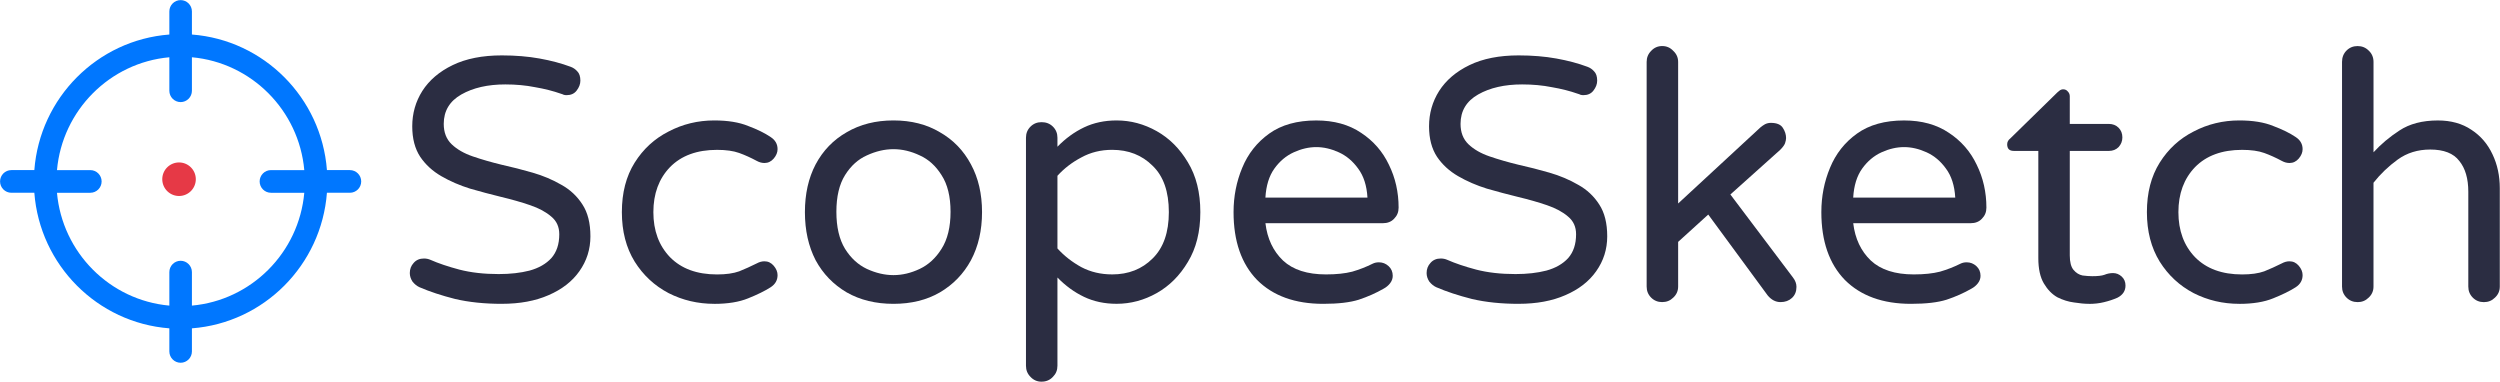 <?xml version="1.0" encoding="UTF-8"?>
<!-- Created with Inkscape (http://www.inkscape.org/) -->
<svg width="539.51" height="82.359" version="1.1" viewBox="0 0 142.75 21.791" xml:space="preserve" xmlns="http://www.w3.org/2000/svg" xmlns:xlink="http://www.w3.org/1999/xlink"><defs><linearGradient id="linearGradient4019" x1="-3.913" x2="23.961" y1="29.47" y2="2.135" gradientTransform="translate(3.129 3.117)" gradientUnits="userSpaceOnUse"><stop stop-color="#3B82F6" offset="0"/><stop stop-color="#10B981" offset="100"/></linearGradient></defs><g transform="translate(-3.001 -3.002)"><g transform="matrix(.959 0 0 .963 1.938 1.501)" stroke-linecap="round" stroke-linejoin="round" stroke-width="1.652"><g transform="scale(1.002 .998)" fill="#2b2d42" stroke-width=".275" aria-label="ScopeSketch"><path d="m30.926 19.613q-1.542 0-2.775-0.288-1.213-0.308-2.118-0.699-0.226-0.103-0.411-0.329-0.164-0.247-0.164-0.514 0-0.349 0.226-0.596 0.226-0.267 0.617-0.267 0.206 0 0.391 0.082 0.699 0.308 1.706 0.576 1.028 0.267 2.344 0.267 1.028 0 1.83-0.206 0.822-0.226 1.295-0.74 0.473-0.535 0.473-1.419 0-0.658-0.473-1.048-0.473-0.411-1.254-0.678-0.781-0.267-1.727-0.493-0.925-0.226-1.85-0.493-0.925-0.288-1.706-0.74-0.781-0.452-1.254-1.151-0.473-0.72-0.473-1.809 0-1.151 0.596-2.097 0.617-0.966 1.809-1.542t2.919-0.576q1.213 0 2.241 0.185t1.85 0.493q0.226 0.082 0.391 0.267 0.185 0.185 0.185 0.555 0 0.308-0.226 0.596-0.206 0.267-0.596 0.267-0.082 0-0.164-0.021-0.082-0.041-0.164-0.062-0.699-0.247-1.542-0.391-0.822-0.164-1.768-0.164-1.562 0-2.611 0.596-1.048 0.596-1.048 1.748 0 0.761 0.473 1.213 0.473 0.452 1.254 0.72t1.706 0.493q0.925 0.206 1.85 0.473t1.706 0.72q0.781 0.432 1.254 1.172 0.473 0.72 0.473 1.891 0 1.151-0.658 2.076-0.637 0.905-1.83 1.419-1.172 0.514-2.775 0.514z"/><path d="m43.549 19.613q-1.46 0-2.714-0.637-1.254-0.658-2.015-1.871-0.761-1.234-0.761-2.94 0-1.727 0.761-2.94 0.761-1.213 2.015-1.85 1.254-0.658 2.714-0.658 1.213 0 2.015 0.329 0.822 0.308 1.336 0.658 0.411 0.267 0.411 0.72 0 0.288-0.226 0.555-0.226 0.267-0.555 0.267-0.226 0-0.452-0.123-0.535-0.288-1.048-0.473-0.514-0.185-1.316-0.185-1.789 0-2.796 1.028-0.987 1.028-0.987 2.673 0 1.645 0.987 2.673 1.007 1.028 2.796 1.028 0.802 0 1.316-0.185 0.514-0.206 1.048-0.473 0.226-0.123 0.452-0.123 0.329 0 0.555 0.267 0.226 0.267 0.226 0.555 0 0.452-0.411 0.72-0.514 0.329-1.336 0.658-0.802 0.329-2.015 0.329z"/><path d="m54.198 19.613q-1.583 0-2.775-0.678-1.192-0.699-1.85-1.912-0.637-1.234-0.637-2.858 0-1.624 0.637-2.837 0.658-1.234 1.85-1.912 1.192-0.699 2.775-0.699 1.583 0 2.755 0.699 1.192 0.678 1.85 1.912 0.658 1.213 0.658 2.837 0 1.624-0.658 2.858-0.658 1.213-1.85 1.912-1.172 0.678-2.755 0.678zm0-1.706q0.781 0 1.562-0.37t1.295-1.192q0.535-0.843 0.535-2.2t-0.535-2.179q-0.514-0.822-1.295-1.172-0.781-0.37-1.562-0.37-0.781 0-1.583 0.37-0.781 0.349-1.295 1.172t-0.514 2.179 0.514 2.2q0.514 0.822 1.295 1.192 0.802 0.37 1.583 0.37z"/><path d="m62.997 24.238q-0.391 0-0.658-0.288-0.267-0.267-0.267-0.658v-13.548q0-0.391 0.267-0.658 0.267-0.267 0.658-0.267 0.411 0 0.678 0.267 0.267 0.267 0.267 0.658v0.535q0.72-0.74 1.583-1.151 0.863-0.411 1.933-0.411 1.254 0 2.385 0.637 1.131 0.637 1.85 1.85 0.74 1.213 0.74 2.96 0 1.748-0.74 2.96-0.72 1.213-1.85 1.85-1.131 0.637-2.385 0.637-1.069 0-1.933-0.411t-1.583-1.151v5.242q0 0.391-0.267 0.658-0.267 0.288-0.678 0.288zm4.194-6.373q1.46 0 2.405-0.946 0.966-0.946 0.966-2.755 0-1.83-0.966-2.755-0.946-0.946-2.405-0.946-1.007 0-1.83 0.452-0.822 0.432-1.419 1.09v4.317q0.596 0.658 1.419 1.11 0.822 0.432 1.83 0.432z"/><path d="m79.732 19.613q-2.508 0-3.927-1.419-1.398-1.439-1.398-4.029 0-1.398 0.514-2.631 0.514-1.254 1.604-2.035 1.09-0.781 2.796-0.781 1.583 0 2.673 0.74 1.09 0.72 1.645 1.891 0.576 1.172 0.576 2.549 0 0.391-0.267 0.658-0.247 0.267-0.678 0.267h-6.969q0.164 1.377 1.048 2.22 0.884 0.822 2.549 0.822 0.925 0 1.562-0.164 0.637-0.185 1.213-0.473 0.164-0.082 0.37-0.082 0.329 0 0.576 0.226 0.247 0.226 0.247 0.576 0 0.247-0.164 0.452-0.144 0.185-0.37 0.308-0.678 0.391-1.48 0.658-0.781 0.247-2.118 0.247zm-3.433-6.311h6.065q-0.062-1.069-0.555-1.727-0.473-0.658-1.151-0.966-0.678-0.308-1.336-0.308-0.658 0-1.336 0.308-0.678 0.308-1.151 0.966t-0.535 1.727z"/><path d="m91.347 19.613q-1.542 0-2.775-0.288-1.213-0.308-2.118-0.699-0.226-0.103-0.411-0.329-0.164-0.247-0.164-0.514 0-0.349 0.226-0.596 0.226-0.267 0.617-0.267 0.206 0 0.391 0.082 0.699 0.308 1.706 0.576 1.028 0.267 2.344 0.267 1.028 0 1.83-0.206 0.822-0.226 1.295-0.74 0.473-0.535 0.473-1.419 0-0.658-0.473-1.048-0.473-0.411-1.254-0.678-0.781-0.267-1.727-0.493-0.925-0.226-1.85-0.493-0.925-0.288-1.706-0.74-0.781-0.452-1.254-1.151-0.473-0.72-0.473-1.809 0-1.151 0.596-2.097 0.617-0.966 1.809-1.542 1.192-0.576 2.919-0.576 1.213 0 2.241 0.185t1.85 0.493q0.226 0.082 0.391 0.267 0.185 0.185 0.185 0.555 0 0.308-0.226 0.596-0.206 0.267-0.596 0.267-0.082 0-0.164-0.021-0.082-0.041-0.164-0.062-0.699-0.247-1.542-0.391-0.822-0.164-1.768-0.164-1.562 0-2.611 0.596-1.048 0.596-1.048 1.748 0 0.761 0.473 1.213 0.473 0.452 1.254 0.72t1.706 0.493q0.925 0.206 1.85 0.473t1.706 0.72q0.781 0.432 1.254 1.172 0.473 0.72 0.473 1.891 0 1.151-0.658 2.076-0.637 0.905-1.83 1.419-1.172 0.514-2.775 0.514z"/><path d="m99.879 19.51q-0.391 0-0.658-0.267-0.267-0.267-0.267-0.658v-13.342q0-0.391 0.267-0.658 0.267-0.288 0.658-0.288 0.391 0 0.658 0.288 0.288 0.267 0.288 0.658v8.408l4.893-4.523q0.123-0.103 0.267-0.185 0.164-0.082 0.349-0.082 0.535 0 0.72 0.308 0.185 0.288 0.185 0.596 0 0.123-0.062 0.308-0.062 0.164-0.288 0.391l-2.96 2.652 3.721 4.934q0.206 0.267 0.206 0.555 0 0.411-0.267 0.658-0.267 0.247-0.678 0.247-0.432 0-0.761-0.391l-3.536-4.811-1.789 1.624v2.652q0 0.391-0.288 0.658-0.267 0.267-0.658 0.267z"/><path d="m114.66 19.613q-2.508 0-3.927-1.419-1.398-1.439-1.398-4.029 0-1.398 0.514-2.631 0.514-1.254 1.604-2.035 1.09-0.781 2.796-0.781 1.583 0 2.673 0.74 1.09 0.72 1.645 1.891 0.576 1.172 0.576 2.549 0 0.391-0.267 0.658-0.247 0.267-0.678 0.267h-6.969q0.164 1.377 1.048 2.22 0.884 0.822 2.549 0.822 0.925 0 1.562-0.164 0.637-0.185 1.213-0.473 0.164-0.082 0.37-0.082 0.329 0 0.576 0.226 0.247 0.226 0.247 0.576 0 0.247-0.164 0.452-0.144 0.185-0.37 0.308-0.678 0.391-1.48 0.658-0.781 0.247-2.118 0.247zm-3.433-6.311h6.065q-0.062-1.069-0.555-1.727-0.473-0.658-1.151-0.966-0.678-0.308-1.336-0.308t-1.336 0.308q-0.678 0.308-1.151 0.966-0.473 0.658-0.535 1.727z"/><path d="m125.23 19.613q-0.37 0-0.884-0.082-0.493-0.062-0.987-0.308-0.473-0.267-0.802-0.822-0.329-0.555-0.329-1.501v-6.373h-1.46q-0.391 0-0.391-0.391 0-0.206 0.185-0.349l2.796-2.734q0.041-0.041 0.123-0.103 0.103-0.082 0.226-0.082 0.164 0 0.267 0.123 0.123 0.123 0.123 0.288v1.645h2.323q0.349 0 0.576 0.226 0.226 0.226 0.226 0.576 0 0.329-0.226 0.576-0.226 0.226-0.576 0.226h-2.323v6.209q0 0.596 0.226 0.863t0.535 0.329q0.329 0.041 0.576 0.041 0.493 0 0.72-0.082 0.247-0.103 0.514-0.103 0.288 0 0.514 0.206 0.226 0.206 0.226 0.535 0 0.473-0.473 0.72-0.37 0.164-0.802 0.267-0.411 0.103-0.905 0.103z"/><path d="m134.17 19.613q-1.46 0-2.714-0.637-1.254-0.658-2.015-1.871-0.761-1.234-0.761-2.94 0-1.727 0.761-2.94 0.761-1.213 2.015-1.85 1.254-0.658 2.714-0.658 1.213 0 2.015 0.329 0.822 0.308 1.336 0.658 0.411 0.267 0.411 0.72 0 0.288-0.226 0.555-0.226 0.267-0.555 0.267-0.226 0-0.452-0.123-0.535-0.288-1.048-0.473-0.514-0.185-1.316-0.185-1.789 0-2.796 1.028-0.987 1.028-0.987 2.673 0 1.645 0.987 2.673 1.007 1.028 2.796 1.028 0.802 0 1.316-0.185 0.514-0.206 1.048-0.473 0.226-0.123 0.452-0.123 0.329 0 0.555 0.267 0.226 0.267 0.226 0.555 0 0.452-0.411 0.72-0.514 0.329-1.336 0.658-0.802 0.329-2.015 0.329z"/><path d="m141.2 19.51q-0.391 0-0.658-0.267-0.267-0.267-0.267-0.658v-13.342q0-0.411 0.267-0.678 0.267-0.267 0.658-0.267t0.658 0.267q0.288 0.267 0.288 0.678v5.366q0.658-0.72 1.542-1.295 0.905-0.596 2.282-0.596 1.172 0 1.994 0.555 0.822 0.535 1.254 1.46 0.432 0.905 0.432 2.015v5.839q0 0.391-0.288 0.658-0.267 0.267-0.658 0.267t-0.658-0.267-0.267-0.658v-5.633q0-1.172-0.535-1.83-0.514-0.678-1.727-0.678-1.11 0-1.933 0.596-0.822 0.596-1.439 1.377v6.168q0 0.391-0.288 0.658-0.267 0.267-0.658 0.267z"/></g><g transform="matrix(.042 0 0 .042 .611 1.064)" fill="#1a1a1a"><path d="m267.92 11.919c8.8 0 16 7.2 16 16v32.6c102.1 7.8 183.6 89.3 191.4 191.4h32.6c8.8 0 16 7.2 16 16s-7.2 16-16 16h-32.6c-7.8 102.1-89.3 183.6-191.4 191.4v32.6c0 8.8-7.2 16-16 16s-16-7.2-16-16v-32.6c-102.1-7.8-183.6-89.3-191.4-191.4h-32.6c-8.8 0-16-7.2-16-16s7.2-16 16-16h32.6c7.8-102.1 89.3-183.6 191.4-191.4v-32.6c0-8.8 7.2-16 16-16zm-175.3 272c7.6 84.4 74.8 151.7 159.3 159.3v-47.3c0-8.8 7.2-16 16-16s16 7.2 16 16v47.3c84.4-7.6 151.7-74.8 159.3-159.3h-47.3c-8.8 0-16-7.2-16-16s7.2-16 16-16h47.3c-7.6-84.4-74.9-151.7-159.3-159.3v47.3c0 8.8-7.2 16-16 16s-16-7.2-16-16v-47.3c-84.4 7.6-151.7 74.9-159.3 159.3h47.3c8.8 0 16 7.2 16 16s-7.2 16-16 16z" fill="#07f"/></g><path d="m12.767 12.185a0.998 0.994 0 0 1-0.998 0.994 0.998 0.994 0 0 1-0.998-0.994 0.998 0.994 0 0 1 0.998-0.994 0.998 0.994 0 0 1 0.998 0.994z" fill="#e63946"/></g></g></svg>
